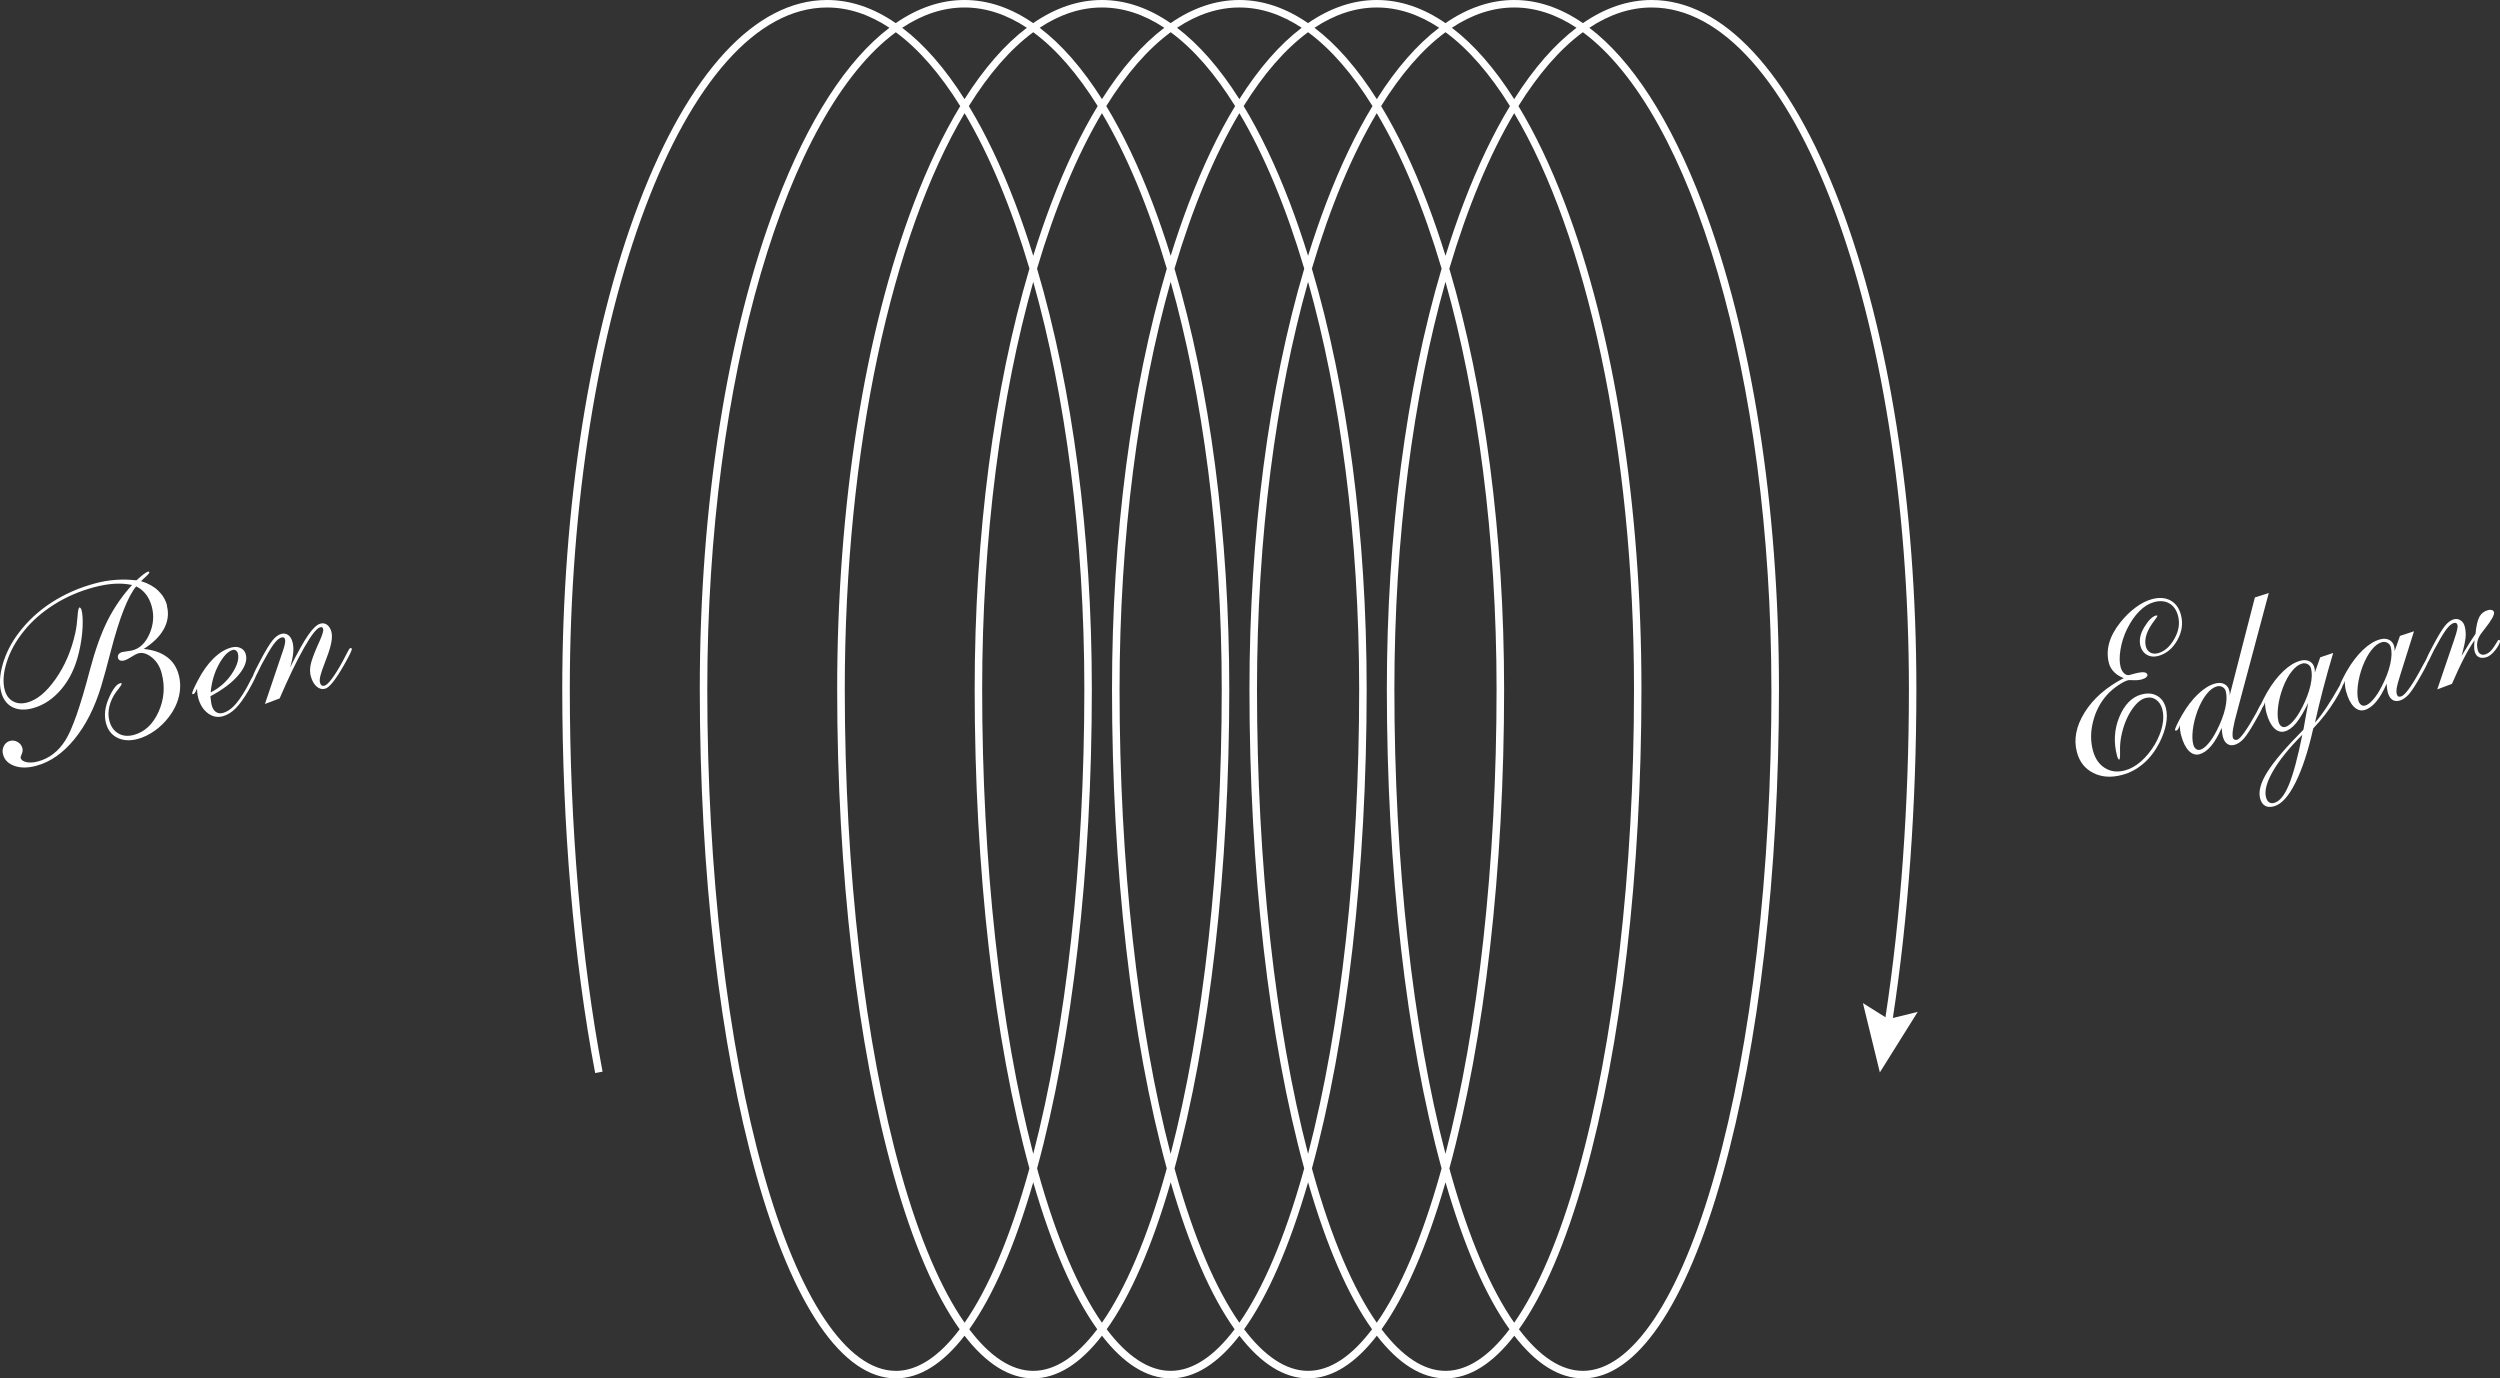 <?xml version="1.0" encoding="UTF-8"?>
<svg id="Layer_2" data-name="Layer 2" xmlns="http://www.w3.org/2000/svg" viewBox="0 0 500.58 275.99">
  <rect x="0" y="0" width="500.58" height="275.99" fill="#333333" stroke="none"/>
  <defs>
    <style>
      .cls-1 {
        fill: #fff;
      }
    </style>
  </defs>
  <g id="Layer_1-2" data-name="Layer 1">
    <g>
      <path class="cls-1" d="M33.46,121.27c-.31-1.17-.91-2.17-1.79-3.01-.88-.84-2.02-1.47-3.42-1.89.27-.28.61-.61,1.03-.98.45-.41.65-.69.61-.86-.01-.04-.04-.07-.08-.08-.04-.01-.1,0-.17.01-.21.06-.51.23-.9.53-.39.29-.86.7-1.42,1.21-1.42-.16-2.82-.19-4.19-.09-1.38.1-2.75.34-4.12.71-3.2.86-6.1,2.14-8.72,3.84-2.62,1.7-4.82,3.76-6.61,6.15-1.48,1.98-2.52,4.05-3.14,6.21-.61,2.16-.71,4.03-.29,5.6.38,1.41,1.13,2.4,2.24,2.97,1.12.57,2.47.64,4.05.22,2.2-.59,4.12-1.88,5.78-3.86,1.66-1.98,2.82-4.43,3.49-7.35.4-1.66.64-3.29.72-4.89.08-1.6.01-2.79-.2-3.56-.04-.16-.11-.29-.2-.39-.09-.1-.16-.15-.22-.13-.18.05-.31.66-.39,1.85-.08,1.18-.23,2.28-.45,3.29-.78,3.5-2.09,6.56-3.93,9.18-1.84,2.62-3.72,4.19-5.67,4.71-1.1.29-2.06.22-2.87-.24-.82-.45-1.37-1.21-1.65-2.26-.42-1.56-.29-3.42.39-5.56.68-2.15,1.8-4.2,3.38-6.16,1.62-2.05,3.66-3.84,6.09-5.38,2.43-1.54,5.09-2.69,7.96-3.46,1.48-.4,2.84-.63,4.09-.71,1.25-.08,2.44,0,3.58.24-1.96,2.16-3.59,4.52-4.89,7.1-1.3,2.58-2.49,5.9-3.56,9.96-1.88,7.19-3.52,11.89-4.92,14.08-1.4,2.2-3.22,3.59-5.45,4.19-.9.24-1.68.29-2.34.14-.66-.15-1.04-.43-1.16-.86-.02-.08.06-.34.24-.77.18-.43.22-.82.12-1.19-.14-.52-.45-.92-.95-1.21-.49-.28-1-.36-1.52-.22-.55.15-.96.48-1.23,1.01-.28.53-.33,1.1-.16,1.72.29,1.09,1.05,1.84,2.29,2.28,1.23.43,2.68.43,4.34-.02,2.8-.75,5.35-2.52,7.64-5.32s4.08-6.34,5.39-10.65c.5-1.67,1.15-4.03,1.93-7.07,1.71-6.59,3.4-10.88,5.06-12.89.76.37,1.41.89,1.94,1.57.53.68.92,1.5,1.18,2.46.49,1.83.34,3.65-.45,5.47-.79,1.81-1.92,2.92-3.41,3.31-.24.07-.59.12-1.06.18-.47.06-.8.11-1,.16-.32.09-.56.24-.72.46-.15.22-.19.47-.12.73.07.25.22.42.44.5.23.08.51.08.85-.01.32-.09.79-.33,1.39-.71.61-.39,1.07-.63,1.39-.71.85-.23,1.74.04,2.7.81.95.76,1.61,1.81,1.96,3.13.72,2.68.51,5.27-.61,7.77-1.13,2.5-2.78,4.04-4.97,4.63-1.17.31-2.2.21-3.08-.3-.88-.51-1.48-1.35-1.8-2.52-.24-.9-.24-1.86,0-2.89.24-1.02.7-1.99,1.37-2.92.1-.13.26-.33.47-.6.45-.57.66-.93.62-1.07-.01-.04-.04-.07-.09-.08-.05,0-.12,0-.22.03-.73.2-1.49,1.2-2.27,3-.78,1.8-.96,3.46-.56,4.99.37,1.38,1.13,2.36,2.29,2.93,1.16.57,2.52.65,4.08.23,1.13-.3,2.24-.84,3.34-1.61,1.1-.77,2.05-1.69,2.85-2.75,1.02-1.32,1.7-2.71,2.05-4.18.34-1.47.33-2.92-.05-4.32-.41-1.52-1.2-2.72-2.39-3.58-1.18-.87-2.72-1.4-4.61-1.58,1.92-1.23,3.28-2.58,4.07-4.07.79-1.49.98-3.02.56-4.6"/>
      <path class="cls-1" d="M70.31,129.8c-.07-.03-.14-.04-.21-.02-.1.03-.3.35-.62.98-.3.62-.58,1.15-.82,1.58-.82,1.5-1.55,2.68-2.18,3.53-.63.85-1.13,1.32-1.5,1.42-.24.07-.43.05-.58-.06-.15-.1-.26-.28-.33-.54-.09-.32-.06-.78.08-1.37s.46-1.52.96-2.81c.07-.2.18-.49.33-.88.9-2.33,1.21-4.03.92-5.11-.17-.64-.45-1.1-.85-1.4-.4-.3-.84-.39-1.34-.25-.71.19-1.51.93-2.42,2.24-.91,1.3-2.14,3.49-3.67,6.55.34-1.13.56-2.11.63-2.93.08-.82.03-1.55-.15-2.2-.17-.63-.46-1.09-.86-1.38-.4-.28-.86-.36-1.38-.22-.59.16-1.18.59-1.75,1.3-.57.7-1.36,1.99-2.35,3.86l-.97,1.87c-.27.56-.45.95-.53,1.18-.01.04-.02.08-.03.12-.12.2-.27.48-.46.84-.38.76-.74,1.44-1.09,2.05-.85,1.45-1.62,2.53-2.33,3.24-.7.71-1.42,1.16-2.15,1.36-.55.15-1.02.09-1.42-.19-.4-.27-.68-.72-.85-1.36-.04-.16-.08-.36-.12-.6-.04-.25-.08-.64-.14-1.19,2.49-1.32,4.37-2.74,5.65-4.28,1.28-1.54,1.76-2.9,1.44-4.1-.16-.59-.51-1.02-1.04-1.27-.54-.26-1.16-.29-1.88-.1-1.23.33-2.41,1.06-3.57,2.2-1.15,1.14-2.2,2.61-3.13,4.42-.38.72-.67,1.31-.86,1.76-.2.45-.28.73-.26.83.02.07.05.11.09.12.04.01.1,0,.17-.01.1-.03.2-.13.32-.3.11-.17.25-.45.4-.82,0,.35.02.68.06.99.04.32.1.61.17.89.36,1.35,1.01,2.38,1.93,3.07.93.7,1.92.9,3,.61.89-.24,1.74-.76,2.55-1.57.81-.81,1.68-2.01,2.61-3.62.67-1.21,1.1-2.01,1.28-2.41.08-.18.14-.33.18-.45.11-.19.24-.45.4-.79.28-.6.52-1.1.73-1.49,1.03-1.92,1.83-3.28,2.41-4.07.58-.79,1.1-1.25,1.57-1.37.21-.06.37-.05.49.01.12.07.2.2.25.4.1.38-.07,1.21-.51,2.49-.08.2-.14.36-.17.47l-3.36,9.94,2.94-1.11c1.82-4.22,3.45-7.6,4.9-10.15,1.45-2.55,2.52-3.91,3.2-4.09.18-.05.32-.05.41,0,.09.05.16.17.21.35.09.34-.14,1.13-.7,2.38-.19.41-.34.74-.44.98-.77,1.76-1.23,3.05-1.38,3.86-.15.81-.14,1.55.04,2.21.25.92.63,1.6,1.16,2.07.53.46,1.11.61,1.73.44.42-.11.96-.58,1.6-1.39.64-.81,1.4-1.99,2.27-3.54l.18-.32c.91-1.62,1.34-2.54,1.27-2.77-.01-.04-.05-.08-.12-.11M43.83,133.01c.91-1.66,1.84-2.62,2.79-2.88.21-.06.41-.02.61.11.19.13.32.31.39.55.29,1.09-.09,2.43-1.14,4.04-1.05,1.61-2.48,2.89-4.3,3.82.19-2.1.74-3.99,1.66-5.65"/>
      <path class="cls-1" d="M428.82,139.04c-1.94.52-3.43,2.03-4.46,4.51-1.03,2.49-1.18,5.1-.45,7.83.07.24.14.42.22.55.08.13.15.19.2.17.14-.04.2-.59.17-1.65-.03-1.06.05-2.08.25-3.05.4-2,1.07-3.7,1.99-5.12.93-1.42,1.88-2.26,2.87-2.52.76-.2,1.45-.1,2.07.32.62.42,1.04,1.06,1.28,1.93.26.99.27,2.09,0,3.31-.26,1.22-.76,2.46-1.49,3.73-.84,1.39-1.77,2.53-2.79,3.42-1.02.89-2.09,1.49-3.2,1.79-1.51.4-2.84.25-4.01-.48-1.17-.72-1.97-1.89-2.4-3.49-.5-1.86-.49-3.81.04-5.86.52-2.05,1.45-3.81,2.77-5.28.65-.72,1.39-1.35,2.21-1.91.82-.55,1.49-.9,2.03-1.04.11-.03.47-.03,1.08,0,.61.03,1.16-.03,1.66-.16.37-.1.66-.24.87-.43.21-.19.3-.36.25-.53-.08-.28-.33-.44-.75-.47-.42-.03-1.04.06-1.86.28l-.99.27c-.34.09-.68-.01-1.03-.31-.34-.3-.59-.73-.74-1.3-.24-.92-.25-2.08-.02-3.49.23-1.41.67-2.78,1.31-4.1.73-1.46,1.55-2.66,2.48-3.59.93-.93,1.91-1.53,2.94-1.81,1.18-.32,2.2-.23,3.05.26.85.49,1.43,1.32,1.74,2.49.4,1.49.16,3.03-.73,4.6-.88,1.57-1.99,2.54-3.31,2.89-.56.15-1.07.1-1.51-.14-.44-.24-.74-.65-.89-1.21-.4-1.49.2-3.27,1.81-5.33.35-.46.51-.72.49-.81-.01-.04-.04-.07-.09-.08-.05-.01-.11,0-.2.02-.73.2-1.51.97-2.33,2.33-.82,1.36-1.07,2.62-.76,3.79.22.8.65,1.39,1.31,1.76.66.37,1.4.44,2.23.22,1.62-.43,2.9-1.49,3.84-3.16.94-1.67,1.18-3.37.72-5.09-.36-1.35-1.06-2.31-2.09-2.87-1.03-.56-2.27-.65-3.71-.26-1.06.28-2.14.83-3.24,1.64-1.1.81-2.13,1.81-3.08,3-1.12,1.4-1.87,2.79-2.25,4.16-.38,1.37-.39,2.72-.04,4.04.18.66.52,1.25,1.04,1.77.52.52,1.16.92,1.93,1.19-3.53,1.84-6.14,4.13-7.85,6.89-1.71,2.76-2.22,5.42-1.53,7.97.52,1.93,1.61,3.31,3.29,4.15,1.67.84,3.59.96,5.76.38,1.58-.42,3-1.18,4.27-2.28,1.27-1.09,2.33-2.48,3.2-4.16.67-1.33,1.11-2.59,1.33-3.78.22-1.19.2-2.26-.05-3.2-.3-1.13-.89-1.94-1.77-2.43-.88-.49-1.9-.58-3.07-.26"/>
      <path class="cls-1" d="M500.26,128.1s-.3.45-.84,1.34c-.55.89-1.18,1.43-1.9,1.62-.31.08-.6.05-.86-.11-.26-.16-.44-.41-.53-.76-.17-.65-.19-1.26-.05-1.84.14-.58.46-1.19.97-1.82.11-.15.27-.36.49-.63,1.36-1.72,1.98-2.84,1.84-3.35-.05-.18-.19-.31-.41-.39-.22-.08-.48-.08-.76,0-.79.21-1.37.65-1.74,1.32-.37.67-.64,1.8-.79,3.42-.68,1-1.61,2.46-2.77,4.39l-.03.05c.47-1.68.74-2.92.81-3.71s.01-1.53-.18-2.22c-.14-.53-.42-.94-.83-1.2-.41-.27-.86-.34-1.36-.2-.59.16-1.18.59-1.75,1.29-.57.71-1.36,1.99-2.35,3.86l-.97,1.87c-.26.53-.43.91-.52,1.15-.11.16-.26.42-.45.79-.31.61-.59,1.13-.84,1.56-.85,1.54-1.59,2.73-2.21,3.55-.62.82-1.11,1.28-1.48,1.38-.24.06-.42.06-.55-.02-.13-.08-.22-.24-.29-.48-.08-.31-.09-.7-.02-1.17.07-.47.31-1.35.72-2.64l2.75-8.75-2.81.93-1.08,3.08c0-.2,0-.38,0-.54-.01-.16-.04-.32-.08-.46-.16-.6-.5-1.04-1.01-1.29-.51-.26-1.12-.29-1.81-.1-1.13.3-2.27,1.01-3.43,2.11-1.16,1.1-2.24,2.51-3.23,4.23-.45.8-.8,1.47-1.05,2-.18.38-.28.65-.32.82-1.94,3.46-3.61,5.97-5.01,7.52.47-2.13,1.01-4.37,1.62-6.72.61-2.35,1.29-4.76,2.03-7.24l-2.6.88-1.08,3.07c0-.2,0-.38,0-.54-.01-.16-.04-.32-.08-.46-.16-.6-.5-1.04-1.01-1.29s-1.12-.29-1.81-.1c-1.13.3-2.27,1.01-3.43,2.11-1.16,1.1-2.24,2.51-3.23,4.23-.45.8-.8,1.47-1.05,2-.06.12-.1.23-.15.33-.12.14-.28.41-.49.84-.23.48-.44.89-.63,1.21-.84,1.52-1.59,2.74-2.24,3.64-.65.9-1.13,1.39-1.44,1.47-.2.05-.38.04-.54-.04-.16-.08-.27-.2-.31-.37-.1-.38-.09-.99.05-1.84.14-.84.41-2,.82-3.47l6.32-23.67-2.78.88-5.05,19.63c0-.2,0-.38,0-.54-.01-.16-.04-.31-.08-.46-.16-.61-.5-1.04-1.01-1.29-.51-.26-1.12-.29-1.81-.1-1.13.3-2.27,1.01-3.43,2.11-1.16,1.1-2.24,2.51-3.23,4.23-.45.8-.8,1.47-1.05,2-.25.54-.36.86-.33.97.02.06.04.09.09.11.04.02.11.01.21-.01.11-.03.23-.14.34-.33.12-.19.22-.44.32-.75,0,.35.02.7.07,1.05.04.35.11.7.2,1.03.37,1.38.88,2.4,1.53,3.07.65.66,1.37.89,2.14.68.8-.22,1.58-.77,2.33-1.66.75-.89,1.45-2.09,2.1-3.61.04.47.07.83.11,1.07.03.24.08.45.12.64.19.71.48,1.2.89,1.48.4.29.89.35,1.47.2.63-.17,1.25-.59,1.85-1.25.6-.67,1.45-1.99,2.55-3.96.49-.86.85-1.53,1.07-2.01.05-.12.1-.23.14-.33.06-.05.11-.13.17-.22.11-.19.22-.44.32-.75,0,.35.02.7.07,1.05.04.35.11.7.2,1.03.37,1.38.88,2.4,1.53,3.07.65.66,1.37.89,2.14.68.79-.21,1.55-.77,2.29-1.67.74-.9,1.54-2.24,2.41-4.03l-.95,5.35c-3.52,3.55-5.93,6.39-7.25,8.51-1.32,2.12-1.79,3.88-1.42,5.27.19.7.52,1.19.99,1.46.47.27,1.07.3,1.78.11,1.47-.39,2.89-1.94,4.26-4.65,1.37-2.71,2.58-6.36,3.61-10.96,1.72-1.8,3.17-3.68,4.35-5.62.86-1.41,1.37-2.41,1.55-3,.03-.04.06-.08.09-.13.11-.19.22-.44.32-.75,0,.35.02.7.06,1.05.04.35.11.7.2,1.03.37,1.38.88,2.4,1.54,3.07.65.66,1.37.89,2.14.68.8-.21,1.58-.77,2.33-1.65.75-.89,1.45-2.09,2.1-3.61.04.47.07.83.11,1.07.03.24.08.45.12.63.19.7.48,1.2.89,1.48.4.29.89.35,1.47.2.63-.17,1.25-.59,1.85-1.25.6-.67,1.45-1.99,2.55-3.96.49-.86.85-1.53,1.07-2.01.07-.15.12-.27.16-.39.14-.19.32-.52.53-1,.28-.6.52-1.1.73-1.49,1.03-1.92,1.83-3.28,2.41-4.07.58-.79,1.1-1.25,1.57-1.37.21-.06.38-.05.49.02.12.07.2.2.25.4.1.37-.1,1.25-.58,2.65l-.1.32-3.37,9.9,2.94-1.11c.89-2.05,1.69-3.78,2.43-5.19.73-1.41,1.43-2.59,2.1-3.54-.06.57-.09,1.04-.08,1.38,0,.35.03.62.09.84.15.55.41.93.8,1.13.39.21.88.23,1.47.07.65-.17,1.3-.69,1.95-1.55.65-.86.93-1.46.84-1.8-.01-.06-.05-.1-.1-.12-.05-.02-.12-.03-.21-.02M443.84,146.32c-.54,1.07-1.11,1.94-1.69,2.6-.58.67-1.11,1.07-1.59,1.2-.33.09-.61.03-.86-.16-.25-.19-.43-.49-.54-.9-.2-.76-.23-1.76-.08-2.99.15-1.23.48-2.51.97-3.84.52-1.33,1.11-2.42,1.78-3.25.67-.84,1.35-1.35,2.06-1.54.39-.11.76-.07,1.11.12.34.19.57.47.67.85.24.89.2,2.03-.11,3.42-.32,1.39-.89,2.88-1.71,4.48M458.3,157.16c-.88,2.12-1.86,3.32-2.93,3.6-.41.11-.75.07-1.03-.12-.28-.19-.48-.52-.61-1-.34-1.28.12-3.02,1.39-5.23,1.27-2.2,3.23-4.64,5.88-7.29-.92,4.58-1.82,7.93-2.7,10.04M460.9,141.75c-.54,1.07-1.11,1.94-1.69,2.6-.58.67-1.12,1.07-1.59,1.2-.32.09-.61.04-.86-.16-.25-.19-.42-.49-.53-.9-.2-.76-.23-1.76-.08-2.99.15-1.23.47-2.51.97-3.84.52-1.33,1.11-2.42,1.78-3.25.67-.84,1.35-1.35,2.06-1.54.39-.11.76-.07,1.11.12.35.19.57.47.67.85.24.89.2,2.03-.11,3.42-.32,1.39-.89,2.88-1.71,4.48M476.88,137.47c-.55,1.07-1.11,1.94-1.69,2.6-.58.67-1.11,1.07-1.59,1.2-.32.09-.61.04-.86-.16-.25-.19-.43-.49-.54-.9-.2-.76-.23-1.76-.08-2.99.15-1.23.47-2.51.97-3.84.52-1.33,1.11-2.42,1.78-3.25.67-.84,1.35-1.35,2.06-1.54.4-.11.76-.07,1.11.12.34.19.57.47.67.85.24.89.2,2.03-.11,3.42-.31,1.39-.88,2.88-1.71,4.48"/>
      <path class="cls-1" d="M379.01,203.84c3.08-20.09,4.71-42.8,4.71-65.84,0-36.75-5.45-71.31-15.35-97.31C358.37,14.45,345,0,330.71,0c-4.72,0-9.33,1.58-13.76,4.63-4.43-3.05-9.04-4.63-13.76-4.63s-9.33,1.58-13.76,4.63c-4.43-3.05-9.04-4.63-13.76-4.63s-9.33,1.58-13.76,4.63c-4.43-3.05-9.04-4.63-13.76-4.63s-9.33,1.58-13.76,4.63c-4.43-3.05-9.04-4.63-13.76-4.63s-9.33,1.58-13.76,4.63c-4.43-3.05-9.04-4.63-13.76-4.63s-9.33,1.58-13.76,4.63c-4.43-3.05-9.04-4.63-13.76-4.63-14.29,0-27.66,14.45-37.65,40.68-9.9,26.01-15.36,60.57-15.36,97.31,0,27.55,2.28,54.13,6.59,76.87l1.48-.28c-4.29-22.65-6.56-49.14-6.56-76.6C114.11,62.73,137.21,1.5,165.61,1.5c4.3,0,8.48,1.41,12.48,4.06-8.49,6.45-16.24,18.38-22.62,35.12-9.9,26.01-15.35,60.57-15.35,97.31s4.01,71.26,11.3,97.25c7.37,26.27,17.29,40.75,27.95,40.75,4.79,0,9.43-2.93,13.76-8.54,4.33,5.61,8.97,8.54,13.76,8.54s9.43-2.93,13.76-8.54c4.33,5.61,8.97,8.54,13.76,8.54s9.43-2.93,13.76-8.54c4.33,5.61,8.97,8.54,13.76,8.54s9.43-2.93,13.76-8.54c4.33,5.61,8.97,8.54,13.76,8.54s9.43-2.93,13.76-8.54c4.33,5.61,8.97,8.54,13.76,8.54,10.65,0,20.57-14.47,27.94-40.75,7.29-25.99,11.3-60.52,11.3-97.25s-5.45-71.31-15.35-97.31c-6.38-16.74-14.13-28.67-22.62-35.12,4-2.65,8.18-4.06,12.48-4.06,28.4,0,51.51,61.23,51.51,136.5,0,23-1.63,45.65-4.7,65.69l-4.51-2.84,3.39,13.88,7.58-12.12-4.96,1.22ZM303.19,1.5c4.3,0,8.48,1.41,12.48,4.06-4.39,3.33-8.58,8.13-12.48,14.29-3.9-6.17-8.09-10.96-12.48-14.29,4-2.65,8.18-4.06,12.48-4.06M206.13,53.79c-7.11,24.01-10.97,53.33-10.97,84.21,0,36.13,3.89,70.11,10.96,95.95-.08.29-.16.6-.24.89-3.67,13.07-8.03,23.24-12.74,30.01-4.71-6.77-9.08-16.94-12.74-30.01-7.25-25.86-11.25-60.25-11.25-96.84,0-48.47,9.58-91.11,23.99-115.34,4.97,8.36,9.37,18.9,12.99,31.13M193.99,21.24c3.98-6.4,8.31-11.41,12.9-14.79,4.59,3.37,8.92,8.38,12.9,14.79-3.33,5.49-6.44,11.99-9.28,19.44-1.28,3.37-2.49,6.89-3.62,10.54-1.13-3.65-2.34-7.17-3.62-10.54-2.84-7.45-5.95-13.95-9.28-19.44M196.66,138c0-30.55,3.81-58.8,10.23-81.57,6.42,22.77,10.23,51.01,10.23,81.57,0,34.84-3.63,67.66-10.23,93.04-6.61-25.38-10.23-58.21-10.23-93.04M218.62,138c0-30.88-3.86-60.2-10.97-84.21,3.63-12.23,8.02-22.77,12.99-31.13,4.97,8.36,9.37,18.9,12.99,31.13-7.1,24.01-10.97,53.33-10.97,84.21,0,36.13,3.89,70.11,10.96,95.95-.08.29-.16.6-.24.89-3.66,13.07-8.03,23.24-12.74,30.01-4.71-6.77-9.08-16.94-12.74-30.01-.08-.29-.16-.6-.24-.9,7.07-25.84,10.96-59.82,10.96-95.95M221.51,21.24c3.98-6.41,8.31-11.42,12.9-14.79,4.59,3.37,8.92,8.38,12.9,14.79-3.33,5.49-6.44,11.99-9.28,19.44-1.28,3.37-2.49,6.89-3.62,10.54-1.13-3.65-2.34-7.17-3.62-10.54-2.84-7.45-5.95-13.95-9.28-19.44M224.17,138c0-30.55,3.81-58.8,10.23-81.57,6.42,22.77,10.23,51.01,10.23,81.57,0,34.84-3.63,67.66-10.23,93.04-6.61-25.38-10.23-58.21-10.23-93.04M246.14,138c0-30.88-3.86-60.2-10.97-84.21,3.63-12.23,8.02-22.77,12.99-31.13,4.97,8.36,9.37,18.9,12.99,31.13-7.1,24.01-10.97,53.33-10.97,84.21,0,36.13,3.89,70.11,10.96,95.95-.08.29-.16.6-.24.89-3.67,13.07-8.03,23.24-12.74,30.01-4.71-6.77-9.08-16.94-12.74-30.01-.08-.29-.16-.6-.24-.89,7.06-25.84,10.96-59.82,10.96-95.95M249.02,21.24c3.98-6.41,8.31-11.42,12.9-14.79,4.59,3.37,8.92,8.38,12.9,14.79-3.33,5.49-6.44,11.99-9.28,19.44-1.28,3.37-2.49,6.89-3.62,10.54-1.13-3.65-2.34-7.17-3.62-10.54-2.84-7.45-5.95-13.95-9.28-19.44M251.69,138c0-30.55,3.81-58.8,10.23-81.57,6.42,22.77,10.23,51.01,10.23,81.57,0,34.84-3.63,67.66-10.23,93.04-6.6-25.38-10.23-58.21-10.23-93.04M273.65,138c0-30.88-3.86-60.2-10.97-84.21,3.63-12.23,8.02-22.77,12.99-31.13,4.97,8.36,9.37,18.9,12.99,31.13-7.11,24.01-10.97,53.33-10.97,84.21,0,36.13,3.89,70.11,10.96,95.95-.08.29-.16.6-.24.89-3.67,13.07-8.03,23.24-12.74,30.01-4.71-6.77-9.08-16.94-12.74-30.01-.08-.29-.16-.6-.24-.89,7.06-25.84,10.96-59.82,10.96-95.95M279.2,138c0-30.55,3.81-58.8,10.23-81.57,6.42,22.77,10.23,51.01,10.23,81.57,0,34.84-3.63,67.66-10.23,93.04-6.6-25.38-10.23-58.21-10.23-93.04M301.17,138c0-30.88-3.86-60.2-10.97-84.21,3.63-12.23,8.02-22.77,12.99-31.13,14.41,24.22,23.99,66.87,23.99,115.34,0,36.59-3.99,70.99-11.25,96.84-3.66,13.07-8.03,23.24-12.74,30.01-4.71-6.77-9.08-16.94-12.74-30.01-.08-.29-.16-.6-.24-.89,7.07-25.84,10.96-59.82,10.96-95.95M293.06,40.68c-1.28,3.37-2.49,6.89-3.62,10.54-1.13-3.65-2.34-7.17-3.62-10.54-2.84-7.45-5.95-13.95-9.28-19.44,3.98-6.41,8.31-11.42,12.9-14.79,4.59,3.37,8.92,8.38,12.9,14.79-3.33,5.49-6.44,11.99-9.28,19.44M275.68,1.5c4.3,0,8.48,1.41,12.48,4.06-4.39,3.33-8.58,8.12-12.48,14.29-3.9-6.17-8.09-10.96-12.48-14.29,4-2.65,8.18-4.06,12.48-4.06M248.16,1.5c4.3,0,8.48,1.41,12.48,4.06-4.39,3.33-8.58,8.12-12.48,14.29-3.9-6.17-8.09-10.96-12.48-14.29,4-2.65,8.18-4.06,12.48-4.06M220.65,1.5c4.3,0,8.48,1.41,12.48,4.06-4.39,3.33-8.58,8.12-12.48,14.29-3.9-6.17-8.09-10.96-12.48-14.29,4-2.65,8.18-4.06,12.48-4.06M193.13,1.5c4.3,0,8.48,1.41,12.48,4.06-4.39,3.33-8.58,8.13-12.48,14.29-3.9-6.17-8.09-10.96-12.48-14.29,4-2.65,8.18-4.06,12.48-4.06M179.37,274.49c-9.77,0-19.43-14.45-26.5-39.65-7.25-25.86-11.25-60.25-11.25-96.84,0-62.64,16.01-115.55,37.75-131.54,4.59,3.37,8.92,8.38,12.9,14.79-3.33,5.49-6.44,11.99-9.28,19.44-9.9,26.01-15.36,60.57-15.36,97.31s4.02,71.26,11.3,97.25c3.81,13.59,8.31,24.01,13.23,30.92-4.1,5.44-8.44,8.33-12.8,8.33M206.89,274.49c-4.37,0-8.71-2.89-12.81-8.33,4.74-6.65,9.09-16.57,12.81-29.43,3.72,12.86,8.06,22.78,12.81,29.43-4.1,5.44-8.44,8.33-12.81,8.33M234.4,274.49c-4.36,0-8.71-2.89-12.8-8.33,4.74-6.65,9.09-16.57,12.81-29.43,3.72,12.86,8.06,22.78,12.8,29.43-4.1,5.44-8.44,8.33-12.81,8.33M261.92,274.49c-4.36,0-8.71-2.89-12.81-8.33,4.74-6.65,9.09-16.57,12.81-29.43,3.72,12.86,8.06,22.78,12.81,29.43-4.1,5.44-8.44,8.33-12.81,8.33M289.44,274.49c-4.36,0-8.71-2.89-12.81-8.33,4.74-6.65,9.09-16.57,12.81-29.43,3.72,12.86,8.06,22.78,12.81,29.43-4.1,5.44-8.44,8.33-12.81,8.33M354.7,138c0,36.59-3.99,70.98-11.25,96.84-7.07,25.2-16.73,39.65-26.5,39.65-4.36,0-8.71-2.89-12.81-8.33,4.93-6.9,9.42-17.33,13.23-30.92,7.29-25.99,11.3-60.52,11.3-97.25s-5.45-71.31-15.35-97.31c-2.84-7.45-5.95-13.95-9.28-19.44,3.98-6.41,8.31-11.42,12.9-14.79,21.74,15.99,37.75,68.9,37.75,131.54"/>
    </g>
  </g>
</svg>